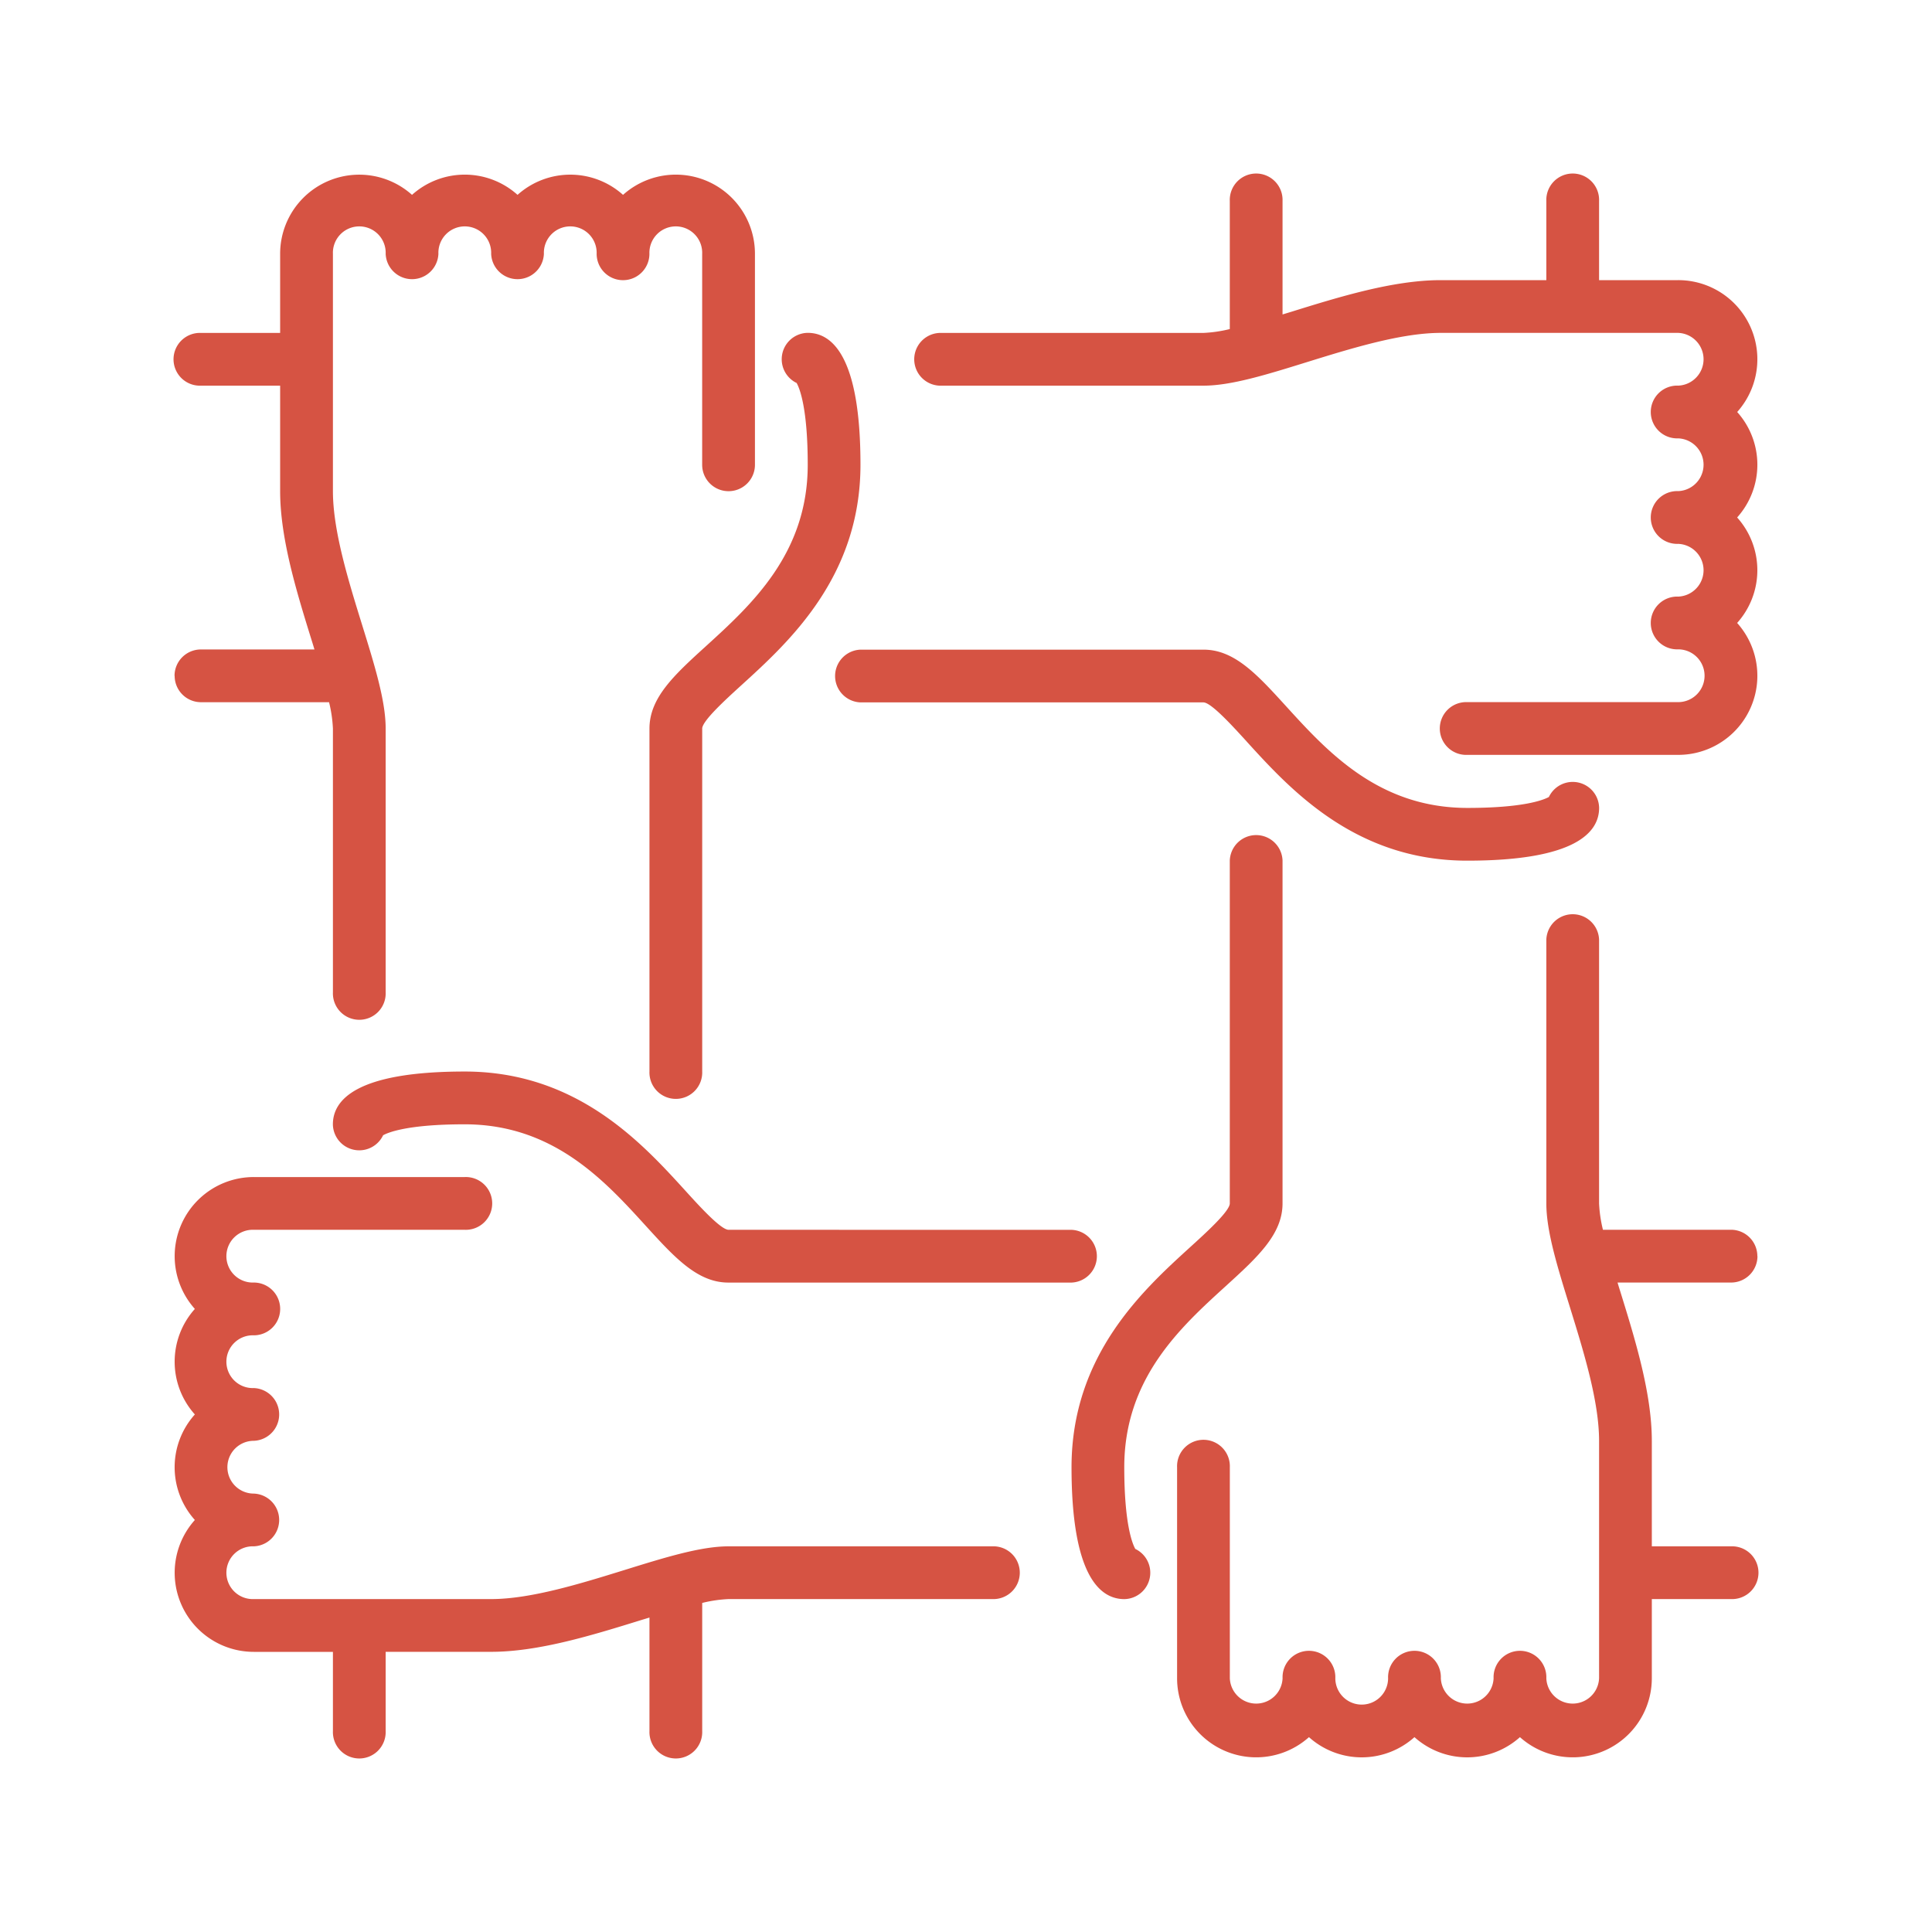 <svg id="Layer_1" data-name="Layer 1" xmlns="http://www.w3.org/2000/svg" viewBox="0 0 500 500"><defs><style>.cls-1{fill:#d65343;}</style></defs><title>Artboard 14</title><g id="bivio"><g id="_4" data-name="4"><path class="cls-1" d="M188.56,318.27c-2,0-7.58-6.14-11.28-10.22-11.15-12.24-28-30.74-57-30.74-28.22,0-34.13,7.42-34.13,13.66a6.83,6.83,0,0,0,13,2.83c1.35-.75,6.45-2.83,21.1-2.83,22.95,0,36.23,14.57,46.88,26.28,7.47,8.2,13.37,14.68,21.38,14.68H277.3a6.83,6.83,0,0,0,0-13.65Zm0,0"/><path class="cls-1" d="M206.21,99.2c.74,1.35,2.83,6.44,2.83,21.09,0,22.95-14.57,36.22-26.29,46.89-8.2,7.46-14.67,13.36-14.67,21.38V277.3a6.83,6.83,0,1,0,13.65,0V188.56c0-2,6.14-7.58,10.21-11.29,12.25-11.15,30.75-28,30.75-57,0-28.21-7.43-34.13-13.65-34.13a6.83,6.83,0,0,0-2.83,13Zm0,0"/><path class="cls-1" d="M45.2,174.91A6.82,6.82,0,0,0,52,181.73H85.16a35.06,35.06,0,0,1,1,6.83v68.27a6.83,6.83,0,1,0,13.65,0V188.56c0-7.17-2.83-16.29-6.1-26.85-3.54-11.41-7.55-24.35-7.55-34.59V65.68a6.83,6.83,0,1,1,13.65,0,6.83,6.83,0,0,0,13.65,0,6.83,6.83,0,1,1,13.65,0,6.83,6.83,0,0,0,13.65,0,6.83,6.83,0,1,1,13.65,0,6.83,6.83,0,0,0,13.66,0,6.83,6.83,0,1,1,13.65,0v54.61a6.83,6.83,0,0,0,13.66,0V65.68a20.47,20.47,0,0,0-34.14-15.25,20.43,20.43,0,0,0-27.3,0,20.43,20.43,0,0,0-27.31,0A20.47,20.47,0,0,0,72.5,65.68V86.16H52a6.83,6.83,0,1,0,0,13.65H72.5v27.31c0,12.31,4.34,26.29,8.17,38.64.25.79.48,1.54.71,2.32H52a6.82,6.82,0,0,0-6.83,6.83Zm0,0"/><path class="cls-1" d="M322.72,192c11.15,12.24,28,30.74,57,30.74,28.21,0,34.13-7.42,34.13-13.65a6.83,6.83,0,0,0-13-2.83c-1.34.74-6.44,2.83-21.09,2.83-22.95,0-36.23-14.57-46.89-26.28-7.47-8.2-13.36-14.68-21.38-14.68H222.69a6.83,6.83,0,0,0,0,13.65h88.75c2,0,7.58,6.15,11.29,10.22Zm0,0"/><path class="cls-1" d="M256.82,400.19H188.56c-7.17,0-16.29,2.82-26.85,6.1-11.41,3.54-24.35,7.55-34.59,7.55H65.68a6.83,6.83,0,1,1,0-13.65,6.83,6.83,0,0,0,0-13.65,6.83,6.83,0,1,1,0-13.66,6.83,6.83,0,0,0,0-13.65,6.83,6.83,0,1,1,0-13.65,6.83,6.83,0,0,0,0-13.66,6.83,6.83,0,1,1,0-13.65h54.61a6.83,6.83,0,1,0,0-13.65H65.68a20.47,20.47,0,0,0-15.25,34.13,20.44,20.44,0,0,0,0,27.31,20.43,20.43,0,0,0,0,27.31,20.47,20.47,0,0,0,15.25,34.13H86.16V448a6.83,6.83,0,1,0,13.65,0V427.49h27.31c12.31,0,26.29-4.34,38.63-8.16l2.33-.71V448a6.83,6.83,0,1,0,13.65,0V414.84a34.42,34.42,0,0,1,6.83-1h68.27a6.83,6.83,0,1,0,0-13.65Zm0,0"/><path class="cls-1" d="M449.57,106.64A20.47,20.47,0,0,0,434.32,72.5H413.84V52a6.83,6.83,0,1,0-13.65,0V72.5H372.88c-12.31,0-26.3,4.34-38.63,8.17l-2.33.71V52a6.83,6.83,0,1,0-13.65,0V85.16a34.75,34.75,0,0,1-6.82,1H243.17a6.83,6.83,0,0,0,0,13.65h68.26c7.18,0,16.3-2.83,26.85-6.11,11.41-3.54,24.35-7.55,34.59-7.55h61.44a6.83,6.83,0,0,1,0,13.65,6.83,6.83,0,1,0,0,13.65,6.83,6.83,0,0,1,0,13.65,6.83,6.83,0,1,0,0,13.65,6.83,6.83,0,0,1,0,13.65,6.83,6.83,0,1,0,0,13.65,6.83,6.83,0,0,1,0,13.66H379.71a6.83,6.83,0,1,0,0,13.65h54.61a20.47,20.47,0,0,0,15.25-34.14,20.43,20.43,0,0,0,0-27.3,20.43,20.43,0,0,0,0-27.31Zm0,0"/><path class="cls-1" d="M293.78,400.8c-.74-1.35-2.82-6.45-2.82-21.09,0-23,14.57-36.22,26.29-46.89,8.2-7.47,14.67-13.37,14.67-21.38V222.69a6.83,6.83,0,0,0-13.65,0v88.75c0,2-6.14,7.58-10.21,11.28-12.25,11.15-30.75,28-30.75,57,0,28.21,7.43,34.13,13.66,34.13a6.83,6.83,0,0,0,2.82-13Zm0,0"/><path class="cls-1" d="M454.8,325.09a6.83,6.83,0,0,0-6.83-6.83H414.84a34.9,34.9,0,0,1-1-6.82V243.17a6.83,6.83,0,0,0-13.65,0v68.27c0,7.17,2.82,16.29,6.1,26.85,3.53,11.41,7.55,24.35,7.55,34.59v61.44a6.83,6.83,0,0,1-13.65,0,6.83,6.83,0,1,0-13.65,0,6.83,6.83,0,0,1-13.65,0,6.83,6.83,0,1,0-13.65,0,6.83,6.83,0,0,1-13.66,0,6.83,6.83,0,1,0-13.65,0,6.83,6.83,0,0,1-13.65,0V379.71a6.83,6.83,0,1,0-13.65,0v54.61a20.47,20.47,0,0,0,34.13,15.25,20.43,20.43,0,0,0,27.3,0,20.43,20.43,0,0,0,27.3,0,20.47,20.47,0,0,0,34.13-15.25V413.84H448a6.83,6.83,0,1,0,0-13.65H427.49V372.88c0-12.31-4.34-26.3-8.16-38.64-.25-.78-.48-1.54-.71-2.32H448a6.83,6.83,0,0,0,6.83-6.82Zm0,0"/></g></g></svg>